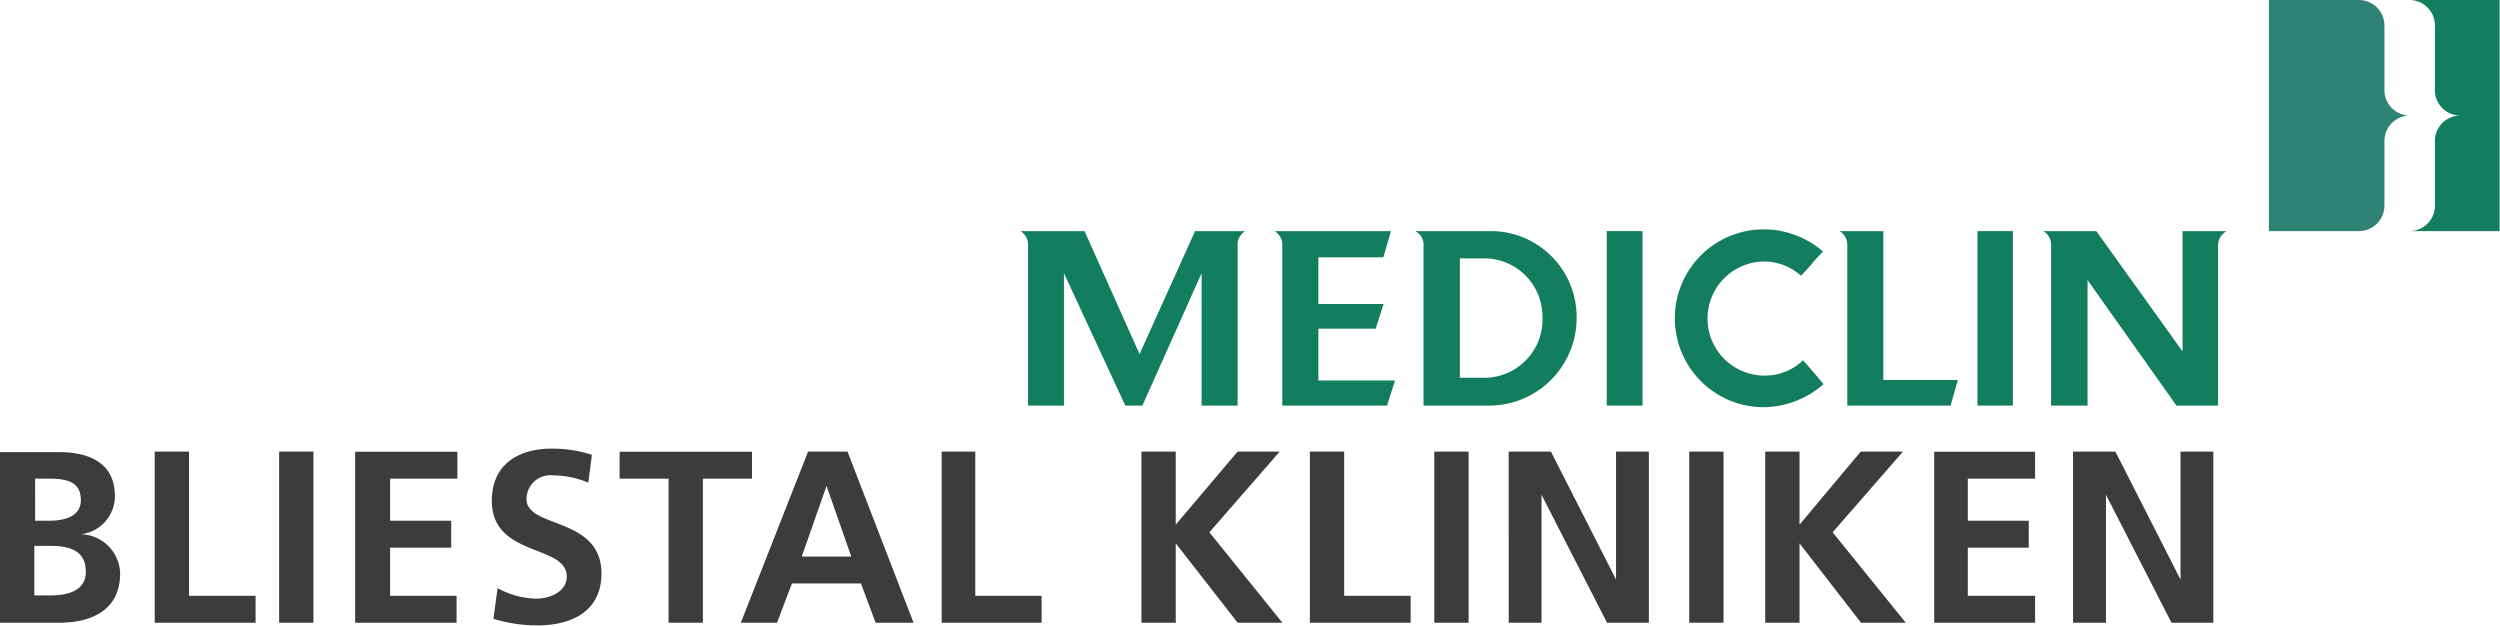 <svg xmlns="http://www.w3.org/2000/svg" viewBox="0 0 185.84 46.51"><defs><style>.cls-1{fill:#127e5e;}.cls-2{fill:#2f8375;}.cls-3{fill:#3c3c3b;}</style></defs><title>MediClin_Bliestal_Kliniken</title><g id="Ebene_2" data-name="Ebene 2"><g id="MediClin__Klinken"><path class="cls-1" d="M182.92,8.59A1.89,1.89,0,0,0,181,10.48v4.81a1.89,1.89,0,0,1-1.89,1.89h6.7V0h-6.7A1.89,1.89,0,0,1,181,1.89V6.7a1.89,1.89,0,0,0,1.89,1.89Z" transform="translate(0 0)"/><path class="cls-2" d="M179.14,8.59a1.89,1.89,0,0,0-1.89,1.89v4.81a1.9,1.9,0,0,1-1.9,1.89h-6.69V0h6.69a1.9,1.9,0,0,1,1.9,1.89V6.7a1.89,1.89,0,0,0,1.89,1.89Z" transform="translate(0 0)"/><path class="cls-1" d="M117.2,23.61a6.38,6.38,0,0,0-6.2-6.43h-5.8a1.14,1.14,0,0,1,.62,1.12V30.15h4.77a6.51,6.51,0,0,0,6.61-6.54m-2.54-.08a4.33,4.33,0,0,1-4.39,4.55h-1.75V19.21h1.63a4.33,4.33,0,0,1,4.51,4.32" transform="translate(0 0)"/><polygon class="cls-1" points="119.44 30.15 122.1 30.15 122.1 17.18 119.44 17.18 119.44 30.15 119.44 30.15 119.44 30.15"/><path class="cls-1" d="M134.74,19.53l.77-.84a6.74,6.74,0,0,0-4.4-1.64,6.61,6.61,0,1,0,0,13.22,6.85,6.85,0,0,0,4.45-1.72l-1-1.17h0l-.53-.6a4.05,4.05,0,0,1-2.86,1.14,4.24,4.24,0,0,1,0-8.48,4.11,4.11,0,0,1,2.71,1.06s.77-.81.89-1" transform="translate(0 0)"/><path class="cls-1" d="M140,28.25V17.18h-3.25a1.21,1.21,0,0,1,.57,1.12V30.15H145s.54-1.91.54-1.9Z" transform="translate(0 0)"/><polygon class="cls-1" points="147 30.15 149.63 30.15 149.63 17.18 147 17.18 147 30.15 147 30.15 147 30.15"/><path class="cls-1" d="M102.83,19.13l.57-1.95H94.75a1.21,1.21,0,0,1,.57,1.12V30.15h7.79l.59-1.87H98V24.43h4.26l.59-1.83H98V19.13ZM92.58,17.18H88.84l-4.13,9.14-4.09-9.14H75.86a1.19,1.19,0,0,1,.56,1.12V30.15h2.67V20.31l4.56,9.84h1.27l4.4-9.84v9.84H92V18.3a1.2,1.2,0,0,1,.56-1.12" transform="translate(0 0)"/><path class="cls-1" d="M165.52,17.18h-3.28v8.94l-6.41-8.94H151.9a1.19,1.19,0,0,1,.57,1.12V30.15h2.71V20.82l6.61,9.33h3.09V18.3a1.22,1.22,0,0,1,.64-1.12" transform="translate(0 0)"/><path class="cls-3" d="M154.1,46.29h2.45V36.78h0l4.87,9.51h3.11V33.57h-2.44v9.51h0l-4.84-9.51H154.1V46.29Zm-10.36,0h7.54v-2h-5V40.71h4.53v-2h-4.53V35.58h5v-2h-7.5V46.29Zm-12.52,0h2.55v-5.9h0l4.57,5.9h3.33l-5.44-6.72,5.23-6h-3.14L133.77,39V33.57h-2.55V46.29Zm-5.65,0h2.55V33.57h-2.55V46.29Zm-13.43,0h2.45V36.78h0l4.87,9.51h3.11V33.57h-2.44v9.51h0l-4.84-9.51h-3.14V46.29Zm-5.52,0h2.55V33.57h-2.55V46.29Zm-9.25,0h7.49v-2H99.92V33.57H97.37V46.29Zm-12.52,0H87.4v-5.9h0L92,46.29h3.33L89.9,39.57l5.23-6H92L87.4,39V33.57H84.85V46.29Zm-14.9,0h7.48v-2H72.5V33.57H70V46.29Zm-14.83,0h2.64l1.11-2.92H64l1.09,2.92h2.82L63,33.57H60.07l-5,12.72Zm8.19-4.92H59.6l1.84-5.25h0l1.84,5.25ZM49.7,46.29h2.55V35.58H55.9v-2H46.06v2H49.7V46.29ZM44,33.81a9.5,9.5,0,0,0-3-.46c-2.24,0-4.44,1-4.44,3.88,0,4.21,5.57,3.21,5.57,5.63,0,1.15-1.29,1.64-2.26,1.64a6.21,6.21,0,0,1-2.88-.78L36.68,46a11.12,11.12,0,0,0,3.26.49c2.57,0,4.77-1.06,4.77-3.85,0-4.26-5.57-3.33-5.57-5.54a1.77,1.77,0,0,1,2-1.76,6.71,6.71,0,0,1,2.59.54L44,33.81ZM26.4,46.29h7.54v-2H29V40.71h4.54v-2H29V35.58h5v-2H26.4V46.29Zm-5.65,0H23.3V33.57H20.75V46.29Zm-9.25,0H19v-2H14.05V33.57H11.5V46.29ZM0,46.29H4.45c1.6,0,4.48-.47,4.48-3.68A3,3,0,0,0,6,39.71v0a2.84,2.84,0,0,0,2.54-2.84c0-2.79-2.46-3.26-4.1-3.26H0V46.29ZM2.55,35.58h1c1.17,0,2.46.1,2.46,1.58,0,1.31-1.33,1.55-2.4,1.55h-1V35.58Zm0,5h1.2c1.28,0,2.63.26,2.63,1.92,0,1.47-1.44,1.76-2.63,1.76H2.55V40.6Z" transform="translate(0 0)"/></g></g></svg>
